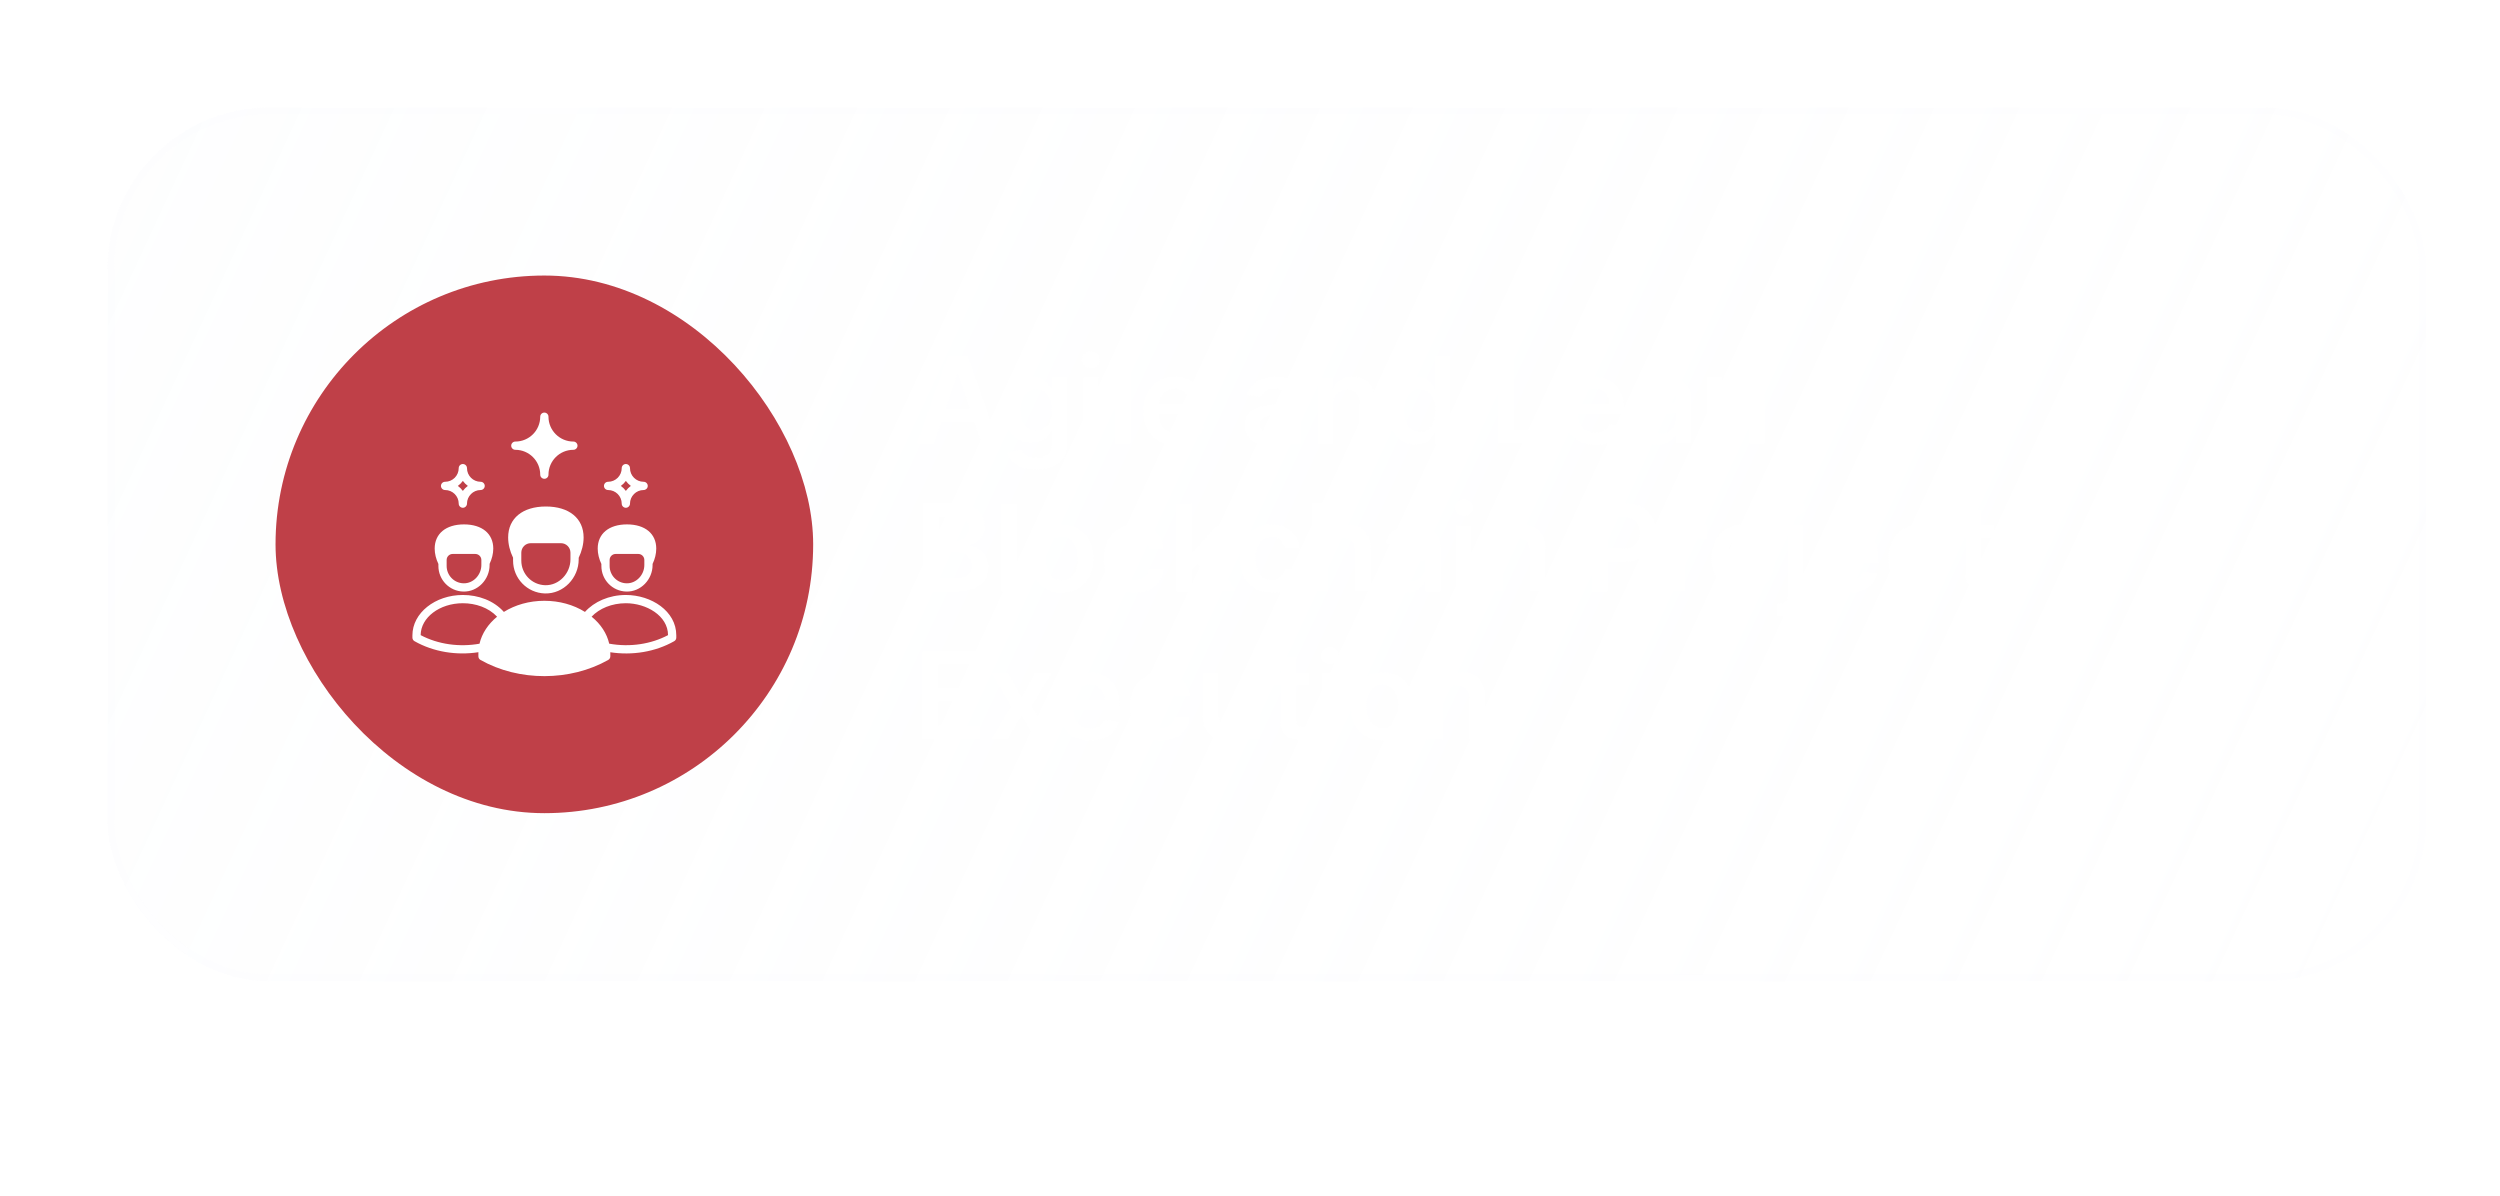 <svg xmlns="http://www.w3.org/2000/svg" width="372" height="178" viewBox="0 0 372 178" fill="none"><g filter="url(#filter0_ddd_763_11580)"><rect x="16" y="16" width="345" height="130" rx="24" fill="url(#paint0_linear_763_11580)"></rect><rect x="41" y="41" width="80" height="80" rx="40" fill="#BF4048"></rect><g clip-path="url(#clip0_763_11580)"><path d="M93.294 78.03C90.607 78.03 88.939 79.41 88.939 81.631C88.939 82.392 89.141 83.189 89.485 83.919V84.214C89.485 86.275 91.117 87.968 93.19 88.024C95.356 88.085 97.104 86.22 97.104 84.079V83.913C97.454 83.183 97.65 82.392 97.65 81.631C97.65 79.41 95.982 78.03 93.294 78.03ZM95.877 84.079C95.877 85.545 94.675 86.839 93.221 86.796C91.816 86.76 90.712 85.606 90.712 84.214V83.324C90.712 82.833 91.117 82.428 91.607 82.428H94.982C95.478 82.428 95.877 82.833 95.877 83.324V84.079H95.877ZM93.129 88.533C90.62 88.533 88.405 89.533 87.043 91.054C85.331 89.981 83.221 89.398 81 89.398C78.73 89.398 76.638 90.017 74.975 91.054C73.46 89.349 71.159 88.533 68.871 88.533C64.736 88.533 61.368 91.226 61.368 94.533V94.876C61.368 94.985 61.397 95.092 61.452 95.186C61.507 95.28 61.586 95.357 61.681 95.41C64.522 97.024 67.975 97.551 71.19 97.048C71.19 97.097 71.184 97.153 71.184 97.201V97.662C71.184 97.77 71.212 97.876 71.266 97.97C71.32 98.063 71.397 98.141 71.491 98.195C77.209 101.435 84.871 101.392 90.509 98.195C90.603 98.141 90.68 98.063 90.734 97.97C90.788 97.876 90.816 97.77 90.816 97.662V97.201C90.816 97.153 90.81 97.103 90.81 97.054C94.043 97.551 97.478 97.024 100.319 95.41C100.414 95.357 100.493 95.28 100.548 95.186C100.603 95.092 100.632 94.985 100.632 94.876V94.533C100.632 90.925 96.908 88.533 93.129 88.533ZM71.35 95.784C68.374 96.318 65.196 95.889 62.595 94.508C62.607 91.889 65.417 89.76 68.871 89.76C70.761 89.76 72.693 90.404 73.969 91.766C72.644 92.852 71.712 94.238 71.35 95.784ZM90.65 95.778C90.301 94.263 89.405 92.876 88.031 91.76C89.172 90.551 91.025 89.76 93.129 89.76C96.159 89.76 99.386 91.6 99.405 94.508C96.914 95.827 93.779 96.343 90.65 95.778ZM69.043 78.03C66.356 78.03 64.681 79.41 64.681 81.631C64.681 82.392 64.883 83.183 65.233 83.919V84.214C65.233 86.275 66.865 87.968 68.933 88.024C71.104 88.085 72.853 86.214 72.853 84.079V83.901C73.196 83.171 73.399 82.385 73.399 81.631C73.399 79.41 71.73 78.03 69.043 78.03ZM71.626 84.079C71.626 85.533 70.436 86.839 68.969 86.796C67.57 86.76 66.46 85.612 66.46 84.214V83.324C66.46 82.833 66.859 82.428 67.356 82.428H70.724C71.221 82.428 71.626 82.833 71.626 83.324V84.079ZM81.227 75.367C77.761 75.367 75.613 77.134 75.613 79.974C75.613 80.974 75.877 82.023 76.344 82.987V83.416C76.344 86.054 78.429 88.232 81.086 88.306C83.865 88.379 86.11 85.981 86.11 83.238V82.999C86.57 82.03 86.841 80.974 86.841 79.974C86.841 77.134 84.687 75.367 81.227 75.367ZM84.883 83.238C84.883 85.318 83.178 87.134 81.123 87.079C79.129 87.024 77.57 85.392 77.57 83.416V82.238C77.57 81.459 78.196 80.827 78.975 80.827H83.478C84.251 80.827 84.883 81.459 84.883 82.238V83.238H84.883ZM85.933 66.318C85.933 66.655 85.656 66.931 85.319 66.931C83.276 66.931 81.613 68.588 81.613 70.631C81.614 70.712 81.598 70.791 81.567 70.866C81.537 70.941 81.491 71.008 81.434 71.065C81.377 71.122 81.31 71.168 81.235 71.198C81.16 71.229 81.081 71.245 81 71.244C80.662 71.244 80.386 70.968 80.386 70.631C80.386 68.588 78.724 66.931 76.681 66.931C76.343 66.931 76.067 66.655 76.067 66.318C76.067 65.981 76.343 65.704 76.681 65.704C78.73 65.704 80.386 64.048 80.386 62.005C80.386 61.925 80.402 61.845 80.433 61.77C80.463 61.695 80.508 61.628 80.566 61.571C80.623 61.514 80.69 61.468 80.765 61.438C80.839 61.407 80.919 61.391 81 61.392C81.337 61.392 81.613 61.668 81.613 62.005C81.613 64.042 83.276 65.704 85.319 65.704C85.656 65.704 85.933 65.981 85.933 66.318ZM66.228 72.916C67.347 72.916 68.257 73.826 68.257 74.945C68.257 75.283 68.536 75.558 68.874 75.558C69.213 75.558 69.488 75.283 69.488 74.945C69.488 73.826 70.398 72.916 71.517 72.916C71.679 72.916 71.835 72.851 71.95 72.736C72.065 72.621 72.13 72.465 72.13 72.302C72.13 72.139 72.065 71.983 71.95 71.868C71.835 71.753 71.679 71.689 71.517 71.689C70.398 71.689 69.488 70.779 69.488 69.66C69.488 69.321 69.209 69.046 68.871 69.046C68.532 69.046 68.257 69.321 68.257 69.66C68.257 70.779 67.35 71.689 66.228 71.689C66.066 71.689 65.91 71.753 65.795 71.868C65.68 71.983 65.615 72.139 65.615 72.302C65.615 72.465 65.68 72.621 65.795 72.736C65.91 72.851 66.066 72.916 66.228 72.916ZM68.874 71.559C69.08 71.845 69.331 72.096 69.616 72.302C69.33 72.509 69.079 72.76 68.872 73.047C68.666 72.761 68.416 72.51 68.13 72.303C68.416 72.096 68.667 71.845 68.874 71.559ZM90.483 72.916C91.602 72.916 92.512 73.826 92.512 74.945C92.512 75.283 92.79 75.558 93.129 75.558C93.468 75.558 93.743 75.283 93.743 74.945C93.743 73.826 94.653 72.916 95.772 72.916C96.111 72.916 96.385 72.641 96.385 72.302C96.385 71.963 96.111 71.689 95.772 71.689C94.653 71.689 93.743 70.779 93.743 69.66C93.743 69.321 93.465 69.046 93.126 69.046C92.786 69.046 92.512 69.321 92.512 69.66C92.512 70.78 91.604 71.689 90.483 71.689C90.144 71.689 89.87 71.963 89.87 72.302C89.87 72.641 90.144 72.916 90.483 72.916ZM93.129 71.559C93.335 71.845 93.586 72.096 93.871 72.302C93.585 72.509 93.334 72.76 93.127 73.047C92.921 72.761 92.671 72.51 92.385 72.303C92.671 72.096 92.922 71.845 93.129 71.559Z" fill="white"></path></g><path d="M138.972 66H136.441L141.05 52.909H143.977L148.592 66H146.061L142.565 55.594H142.462L138.972 66ZM139.055 60.867H145.959V62.772H139.055V60.867ZM154.185 69.886C153.354 69.886 152.641 69.773 152.044 69.548C151.447 69.326 150.968 69.028 150.606 68.653C150.244 68.278 149.992 67.862 149.852 67.406L151.935 66.901C152.029 67.093 152.165 67.283 152.344 67.47C152.523 67.662 152.764 67.82 153.067 67.943C153.374 68.071 153.759 68.135 154.224 68.135C154.88 68.135 155.423 67.975 155.854 67.656C156.284 67.34 156.499 66.82 156.499 66.096V64.236H156.384C156.265 64.474 156.09 64.719 155.86 64.971C155.634 65.222 155.334 65.433 154.959 65.604C154.588 65.774 154.121 65.859 153.559 65.859C152.805 65.859 152.121 65.683 151.507 65.329C150.898 64.971 150.412 64.438 150.05 63.731C149.692 63.019 149.513 62.129 149.513 61.059C149.513 59.981 149.692 59.071 150.05 58.33C150.412 57.584 150.9 57.019 151.513 56.636C152.127 56.248 152.811 56.054 153.565 56.054C154.141 56.054 154.614 56.152 154.984 56.348C155.359 56.54 155.658 56.772 155.879 57.045C156.101 57.313 156.269 57.567 156.384 57.805H156.512V56.182H158.794V66.16C158.794 66.999 158.594 67.694 158.193 68.244C157.793 68.793 157.245 69.204 156.55 69.477C155.856 69.75 155.067 69.886 154.185 69.886ZM154.205 64.044C154.695 64.044 155.112 63.925 155.457 63.686C155.803 63.447 156.065 63.104 156.244 62.657C156.423 62.209 156.512 61.673 156.512 61.046C156.512 60.428 156.423 59.887 156.244 59.423C156.069 58.958 155.809 58.598 155.464 58.342C155.123 58.082 154.703 57.952 154.205 57.952C153.689 57.952 153.259 58.087 152.913 58.355C152.568 58.624 152.308 58.992 152.134 59.461C151.959 59.925 151.871 60.454 151.871 61.046C151.871 61.647 151.959 62.173 152.134 62.625C152.313 63.072 152.575 63.422 152.92 63.673C153.269 63.92 153.697 64.044 154.205 64.044ZM161.165 66V56.182H163.479V66H161.165ZM162.329 54.788C161.962 54.788 161.647 54.667 161.383 54.424C161.119 54.177 160.987 53.881 160.987 53.535C160.987 53.186 161.119 52.89 161.383 52.647C161.647 52.4 161.962 52.276 162.329 52.276C162.7 52.276 163.015 52.4 163.275 52.647C163.539 52.89 163.671 53.186 163.671 53.535C163.671 53.881 163.539 54.177 163.275 54.424C163.015 54.667 162.7 54.788 162.329 54.788ZM168.173 52.909V66H165.859V52.909H168.173ZM174.899 66.192C173.914 66.192 173.064 65.987 172.348 65.578C171.637 65.165 171.089 64.581 170.706 63.827C170.322 63.068 170.13 62.175 170.13 61.148C170.13 60.139 170.322 59.252 170.706 58.489C171.093 57.722 171.635 57.126 172.329 56.7C173.024 56.269 173.84 56.054 174.777 56.054C175.382 56.054 175.953 56.152 176.49 56.348C177.032 56.54 177.509 56.838 177.922 57.243C178.34 57.648 178.668 58.163 178.907 58.79C179.145 59.412 179.265 60.153 179.265 61.014V61.724H171.217V60.164H177.047C177.042 59.721 176.946 59.327 176.759 58.981C176.571 58.632 176.309 58.357 175.973 58.157C175.64 57.957 175.252 57.856 174.809 57.856C174.336 57.856 173.921 57.972 173.563 58.202C173.205 58.428 172.926 58.726 172.725 59.097C172.529 59.463 172.429 59.866 172.425 60.305V61.666C172.425 62.237 172.529 62.727 172.738 63.136C172.947 63.541 173.239 63.852 173.614 64.07C173.989 64.283 174.428 64.389 174.931 64.389C175.267 64.389 175.572 64.342 175.845 64.249C176.118 64.151 176.354 64.008 176.554 63.82C176.755 63.633 176.906 63.401 177.008 63.124L179.169 63.367C179.032 63.938 178.772 64.436 178.389 64.862C178.01 65.284 177.524 65.612 176.931 65.847C176.339 66.077 175.662 66.192 174.899 66.192ZM188.512 66.198C187.89 66.198 187.33 66.087 186.831 65.866C186.337 65.64 185.945 65.308 185.655 64.869C185.369 64.43 185.227 63.889 185.227 63.245C185.227 62.691 185.329 62.233 185.534 61.871C185.738 61.508 186.017 61.219 186.371 61.001C186.725 60.784 187.123 60.62 187.566 60.509C188.014 60.394 188.476 60.311 188.953 60.26C189.529 60.2 189.995 60.147 190.353 60.1C190.711 60.049 190.971 59.972 191.133 59.87C191.299 59.764 191.382 59.599 191.382 59.378V59.34C191.382 58.858 191.24 58.485 190.954 58.221C190.669 57.957 190.257 57.825 189.72 57.825C189.154 57.825 188.704 57.948 188.372 58.195C188.044 58.443 187.822 58.734 187.707 59.071L185.546 58.764C185.717 58.168 185.998 57.669 186.39 57.269C186.782 56.864 187.262 56.561 187.828 56.361C188.395 56.156 189.021 56.054 189.708 56.054C190.181 56.054 190.651 56.109 191.12 56.22C191.589 56.331 192.017 56.514 192.405 56.77C192.793 57.021 193.104 57.364 193.338 57.799C193.577 58.234 193.696 58.777 193.696 59.429V66H191.472V64.651H191.395C191.254 64.924 191.056 65.18 190.801 65.418C190.549 65.653 190.232 65.842 189.848 65.987C189.469 66.128 189.024 66.198 188.512 66.198ZM189.113 64.498C189.578 64.498 189.98 64.406 190.321 64.223C190.662 64.035 190.924 63.788 191.107 63.481C191.295 63.175 191.389 62.84 191.389 62.478V61.321C191.316 61.381 191.193 61.436 191.018 61.487C190.847 61.538 190.656 61.583 190.443 61.621C190.23 61.66 190.019 61.694 189.81 61.724C189.601 61.754 189.42 61.779 189.267 61.8C188.921 61.847 188.612 61.924 188.34 62.031C188.067 62.137 187.852 62.286 187.694 62.478C187.536 62.666 187.458 62.908 187.458 63.207C187.458 63.633 187.613 63.955 187.924 64.172C188.235 64.389 188.632 64.498 189.113 64.498ZM198.337 60.247V66H196.023V56.182H198.235V57.85H198.35C198.575 57.3 198.936 56.864 199.43 56.54C199.928 56.216 200.544 56.054 201.277 56.054C201.955 56.054 202.545 56.199 203.048 56.489C203.555 56.778 203.947 57.198 204.224 57.748C204.505 58.298 204.644 58.965 204.639 59.749V66H202.325V60.106C202.325 59.45 202.155 58.937 201.814 58.566C201.477 58.195 201.011 58.01 200.414 58.01C200.009 58.01 199.649 58.099 199.334 58.278C199.023 58.453 198.778 58.707 198.599 59.039C198.424 59.371 198.337 59.774 198.337 60.247ZM210.635 66.173C209.864 66.173 209.173 65.974 208.564 65.578C207.955 65.182 207.473 64.606 207.119 63.852C206.766 63.098 206.589 62.182 206.589 61.104C206.589 60.013 206.768 59.092 207.126 58.342C207.488 57.588 207.976 57.019 208.59 56.636C209.203 56.248 209.887 56.054 210.642 56.054C211.217 56.054 211.69 56.152 212.061 56.348C212.431 56.54 212.725 56.772 212.943 57.045C213.16 57.313 213.328 57.567 213.448 57.805H213.544V52.909H215.864V66H213.588V64.453H213.448C213.328 64.692 213.156 64.945 212.93 65.214C212.704 65.478 212.406 65.704 212.035 65.891C211.664 66.079 211.198 66.173 210.635 66.173ZM211.281 64.274C211.771 64.274 212.188 64.142 212.534 63.878C212.879 63.609 213.141 63.236 213.32 62.759C213.499 62.282 213.588 61.726 213.588 61.091C213.588 60.456 213.499 59.904 213.32 59.435C213.145 58.967 212.885 58.602 212.54 58.342C212.199 58.082 211.779 57.952 211.281 57.952C210.765 57.952 210.335 58.087 209.99 58.355C209.644 58.624 209.384 58.994 209.21 59.467C209.035 59.94 208.948 60.481 208.948 61.091C208.948 61.705 209.035 62.252 209.21 62.734C209.389 63.211 209.651 63.588 209.996 63.865C210.345 64.138 210.774 64.274 211.281 64.274ZM222.897 66V52.909H225.268V64.012H231.034V66H222.897ZM237.336 66.192C236.352 66.192 235.502 65.987 234.786 65.578C234.074 65.165 233.527 64.581 233.143 63.827C232.76 63.068 232.568 62.175 232.568 61.148C232.568 60.139 232.76 59.252 233.143 58.489C233.531 57.722 234.072 57.126 234.767 56.7C235.461 56.269 236.277 56.054 237.215 56.054C237.82 56.054 238.391 56.152 238.928 56.348C239.469 56.54 239.946 56.838 240.36 57.243C240.777 57.648 241.105 58.163 241.344 58.79C241.583 59.412 241.702 60.153 241.702 61.014V61.724H233.654V60.164H239.484C239.48 59.721 239.384 59.327 239.196 58.981C239.009 58.632 238.747 58.357 238.41 58.157C238.078 57.957 237.69 57.856 237.247 57.856C236.774 57.856 236.358 57.972 236 58.202C235.642 58.428 235.363 58.726 235.163 59.097C234.967 59.463 234.867 59.866 234.863 60.305V61.666C234.863 62.237 234.967 62.727 235.176 63.136C235.385 63.541 235.676 63.852 236.051 64.07C236.426 64.283 236.865 64.389 237.368 64.389C237.705 64.389 238.01 64.342 238.282 64.249C238.555 64.151 238.792 64.008 238.992 63.82C239.192 63.633 239.343 63.401 239.446 63.124L241.606 63.367C241.47 63.938 241.21 64.436 240.826 64.862C240.447 65.284 239.961 65.612 239.369 65.847C238.777 66.077 238.099 66.192 237.336 66.192ZM246.485 66.198C245.863 66.198 245.302 66.087 244.804 65.866C244.309 65.64 243.917 65.308 243.628 64.869C243.342 64.43 243.199 63.889 243.199 63.245C243.199 62.691 243.302 62.233 243.506 61.871C243.711 61.508 243.99 61.219 244.344 61.001C244.697 60.784 245.096 60.62 245.539 60.509C245.986 60.394 246.449 60.311 246.926 60.26C247.501 60.2 247.968 60.147 248.326 60.1C248.684 60.049 248.944 59.972 249.106 59.87C249.272 59.764 249.355 59.599 249.355 59.378V59.34C249.355 58.858 249.212 58.485 248.927 58.221C248.641 57.957 248.23 57.825 247.693 57.825C247.126 57.825 246.677 57.948 246.344 58.195C246.016 58.443 245.795 58.734 245.68 59.071L243.519 58.764C243.689 58.168 243.971 57.669 244.363 57.269C244.755 56.864 245.234 56.561 245.801 56.361C246.368 56.156 246.994 56.054 247.68 56.054C248.153 56.054 248.624 56.109 249.093 56.22C249.562 56.331 249.99 56.514 250.378 56.77C250.765 57.021 251.077 57.364 251.311 57.799C251.55 58.234 251.669 58.777 251.669 59.429V66H249.444V64.651H249.368C249.227 64.924 249.029 65.18 248.773 65.418C248.522 65.653 248.204 65.842 247.821 65.987C247.442 66.128 246.996 66.198 246.485 66.198ZM247.086 64.498C247.55 64.498 247.953 64.406 248.294 64.223C248.635 64.035 248.897 63.788 249.08 63.481C249.268 63.175 249.361 62.84 249.361 62.478V61.321C249.289 61.381 249.165 61.436 248.991 61.487C248.82 61.538 248.628 61.583 248.415 61.621C248.202 61.66 247.991 61.694 247.782 61.724C247.574 61.754 247.393 61.779 247.239 61.8C246.894 61.847 246.585 61.924 246.312 62.031C246.04 62.137 245.824 62.286 245.667 62.478C245.509 62.666 245.43 62.908 245.43 63.207C245.43 63.633 245.586 63.955 245.897 64.172C246.208 64.389 246.604 64.498 247.086 64.498ZM256.309 60.247V66H253.996V56.182H256.207V57.85H256.322C256.548 57.3 256.908 56.864 257.403 56.54C257.901 56.216 258.517 56.054 259.25 56.054C259.927 56.054 260.518 56.199 261.02 56.489C261.528 56.778 261.92 57.198 262.197 57.748C262.478 58.298 262.616 58.965 262.612 59.749V66H260.298V60.106C260.298 59.45 260.128 58.937 259.787 58.566C259.45 58.195 258.983 58.01 258.387 58.01C257.982 58.01 257.622 58.099 257.307 58.278C256.996 58.453 256.751 58.707 256.572 59.039C256.397 59.371 256.309 59.774 256.309 60.247ZM137.291 88V74.909H142.303C143.249 74.909 144.035 75.058 144.661 75.356C145.292 75.651 145.763 76.053 146.074 76.565C146.389 77.076 146.547 77.656 146.547 78.303C146.547 78.836 146.445 79.292 146.24 79.671C146.036 80.046 145.761 80.351 145.415 80.585C145.07 80.82 144.685 80.988 144.259 81.09V81.218C144.723 81.244 145.168 81.386 145.594 81.646C146.025 81.902 146.376 82.264 146.649 82.733C146.922 83.202 147.058 83.769 147.058 84.433C147.058 85.111 146.894 85.72 146.566 86.261C146.238 86.798 145.744 87.222 145.083 87.533C144.423 87.844 143.592 88 142.59 88H137.291ZM139.663 86.019H142.213C143.074 86.019 143.694 85.854 144.073 85.526C144.457 85.194 144.648 84.768 144.648 84.248C144.648 83.86 144.553 83.511 144.361 83.2C144.169 82.884 143.896 82.637 143.543 82.458C143.189 82.275 142.767 82.183 142.277 82.183H139.663V86.019ZM139.663 80.477H142.009C142.418 80.477 142.786 80.402 143.114 80.253C143.442 80.099 143.7 79.884 143.888 79.607C144.08 79.326 144.175 78.994 144.175 78.61C144.175 78.103 143.996 77.685 143.638 77.357C143.285 77.029 142.759 76.865 142.06 76.865H139.663V80.477ZM151.333 74.909V88H149.019V74.909H151.333ZM157.995 88.192C157.036 88.192 156.205 87.981 155.502 87.559C154.799 87.137 154.254 86.547 153.866 85.788C153.482 85.03 153.29 84.144 153.29 83.129C153.29 82.115 153.482 81.227 153.866 80.464C154.254 79.701 154.799 79.109 155.502 78.687C156.205 78.265 157.036 78.054 157.995 78.054C158.954 78.054 159.785 78.265 160.488 78.687C161.191 79.109 161.734 79.701 162.118 80.464C162.506 81.227 162.7 82.115 162.7 83.129C162.7 84.144 162.506 85.03 162.118 85.788C161.734 86.547 161.191 87.137 160.488 87.559C159.785 87.981 158.954 88.192 157.995 88.192ZM158.008 86.338C158.528 86.338 158.962 86.195 159.312 85.91C159.661 85.62 159.921 85.232 160.092 84.746C160.266 84.261 160.354 83.719 160.354 83.123C160.354 82.522 160.266 81.979 160.092 81.493C159.921 81.003 159.661 80.613 159.312 80.323C158.962 80.033 158.528 79.888 158.008 79.888C157.475 79.888 157.032 80.033 156.678 80.323C156.329 80.613 156.067 81.003 155.892 81.493C155.722 81.979 155.636 82.522 155.636 83.123C155.636 83.719 155.722 84.261 155.892 84.746C156.067 85.232 156.329 85.62 156.678 85.91C157.032 86.195 157.475 86.338 158.008 86.338ZM168.946 88.192C167.966 88.192 167.124 87.977 166.421 87.546C165.722 87.116 165.183 86.521 164.804 85.763C164.429 85 164.242 84.122 164.242 83.129C164.242 82.132 164.433 81.252 164.817 80.489C165.2 79.722 165.742 79.126 166.441 78.7C167.144 78.269 167.975 78.054 168.933 78.054C169.73 78.054 170.436 78.201 171.049 78.495C171.667 78.785 172.159 79.196 172.526 79.729C172.892 80.257 173.101 80.875 173.152 81.582H170.941C170.851 81.109 170.638 80.715 170.301 80.4C169.969 80.08 169.524 79.921 168.965 79.921C168.492 79.921 168.077 80.048 167.719 80.304C167.361 80.555 167.082 80.918 166.882 81.391C166.686 81.864 166.588 82.43 166.588 83.091C166.588 83.76 166.686 84.335 166.882 84.817C167.078 85.294 167.352 85.663 167.706 85.923C168.064 86.178 168.484 86.306 168.965 86.306C169.306 86.306 169.611 86.242 169.879 86.114C170.152 85.982 170.38 85.793 170.563 85.546C170.747 85.298 170.872 84.998 170.941 84.644H173.152C173.097 85.339 172.892 85.954 172.539 86.492C172.185 87.024 171.703 87.442 171.094 87.744C170.485 88.043 169.769 88.192 168.946 88.192ZM177.162 84.919L177.155 82.126H177.526L181.054 78.182H183.758L179.418 83.014H178.939L177.162 84.919ZM175.052 88V74.909H177.366V88H175.052ZM181.214 88L178.018 83.532L179.578 81.902L183.982 88H181.214ZM189.179 88.192C188.199 88.192 187.357 87.977 186.654 87.546C185.955 87.116 185.416 86.521 185.037 85.763C184.662 85 184.474 84.122 184.474 83.129C184.474 82.132 184.666 81.252 185.049 80.489C185.433 79.722 185.974 79.126 186.673 78.7C187.376 78.269 188.207 78.054 189.166 78.054C189.963 78.054 190.668 78.201 191.282 78.495C191.9 78.785 192.392 79.196 192.758 79.729C193.125 80.257 193.333 80.875 193.385 81.582H191.173C191.083 81.109 190.87 80.715 190.534 80.4C190.201 80.08 189.756 79.921 189.198 79.921C188.725 79.921 188.309 80.048 187.951 80.304C187.593 80.555 187.314 80.918 187.114 81.391C186.918 81.864 186.82 82.43 186.82 83.091C186.82 83.76 186.918 84.335 187.114 84.817C187.31 85.294 187.585 85.663 187.939 85.923C188.297 86.178 188.716 86.306 189.198 86.306C189.539 86.306 189.843 86.242 190.112 86.114C190.385 85.982 190.613 85.793 190.796 85.546C190.979 85.298 191.105 84.998 191.173 84.644H193.385C193.329 85.339 193.125 85.954 192.771 86.492C192.417 87.024 191.936 87.442 191.326 87.744C190.717 88.043 190.001 88.192 189.179 88.192ZM197.599 82.247V88H195.285V74.909H197.547V79.85H197.662C197.893 79.296 198.248 78.859 198.73 78.54C199.216 78.216 199.834 78.054 200.584 78.054C201.265 78.054 201.86 78.197 202.367 78.482C202.874 78.768 203.266 79.185 203.543 79.735C203.824 80.285 203.965 80.956 203.965 81.749V88H201.651V82.106C201.651 81.446 201.481 80.933 201.14 80.566C200.803 80.195 200.33 80.01 199.721 80.01C199.312 80.01 198.945 80.099 198.621 80.278C198.302 80.453 198.05 80.707 197.867 81.039C197.688 81.371 197.599 81.774 197.599 82.247ZM209.149 88.198C208.527 88.198 207.966 88.087 207.468 87.866C206.974 87.64 206.581 87.308 206.292 86.869C206.006 86.43 205.863 85.888 205.863 85.245C205.863 84.691 205.966 84.233 206.17 83.871C206.375 83.508 206.654 83.219 207.008 83.001C207.361 82.784 207.76 82.62 208.203 82.509C208.65 82.394 209.113 82.311 209.59 82.26C210.165 82.2 210.632 82.147 210.99 82.1C211.348 82.049 211.608 81.972 211.77 81.87C211.936 81.763 212.019 81.599 212.019 81.378V81.34C212.019 80.858 211.876 80.485 211.591 80.221C211.305 79.957 210.894 79.825 210.357 79.825C209.79 79.825 209.341 79.948 209.008 80.195C208.68 80.442 208.459 80.734 208.344 81.071L206.183 80.764C206.354 80.168 206.635 79.669 207.027 79.269C207.419 78.864 207.898 78.561 208.465 78.361C209.032 78.156 209.658 78.054 210.344 78.054C210.817 78.054 211.288 78.109 211.757 78.22C212.226 78.331 212.654 78.514 213.042 78.77C213.43 79.021 213.741 79.364 213.975 79.799C214.214 80.234 214.333 80.777 214.333 81.429V88H212.108V86.651H212.032C211.891 86.924 211.693 87.18 211.437 87.418C211.186 87.653 210.868 87.842 210.485 87.987C210.106 88.128 209.66 88.198 209.149 88.198ZM209.75 86.498C210.214 86.498 210.617 86.406 210.958 86.223C211.299 86.035 211.561 85.788 211.744 85.481C211.932 85.175 212.025 84.84 212.025 84.478V83.321C211.953 83.381 211.829 83.436 211.655 83.487C211.484 83.538 211.292 83.583 211.079 83.621C210.866 83.66 210.655 83.694 210.447 83.724C210.238 83.754 210.057 83.779 209.903 83.8C209.558 83.847 209.249 83.924 208.976 84.031C208.704 84.137 208.488 84.286 208.331 84.478C208.173 84.665 208.094 84.908 208.094 85.207C208.094 85.633 208.25 85.954 208.561 86.172C208.872 86.389 209.268 86.498 209.75 86.498ZM216.66 88V78.182H218.974V88H216.66ZM217.823 76.788C217.456 76.788 217.141 76.667 216.877 76.424C216.613 76.177 216.481 75.881 216.481 75.535C216.481 75.186 216.613 74.89 216.877 74.647C217.141 74.4 217.456 74.276 217.823 74.276C218.194 74.276 218.509 74.4 218.769 74.647C219.033 74.89 219.165 75.186 219.165 75.535C219.165 75.881 219.033 76.177 218.769 76.424C218.509 76.667 218.194 76.788 217.823 76.788ZM223.667 82.247V88H221.353V78.182H223.565V79.85H223.68C223.906 79.3 224.266 78.864 224.76 78.54C225.259 78.216 225.874 78.054 226.607 78.054C227.285 78.054 227.875 78.199 228.378 78.489C228.885 78.778 229.277 79.198 229.554 79.748C229.835 80.298 229.974 80.965 229.969 81.749V88H227.656V82.106C227.656 81.45 227.485 80.937 227.144 80.566C226.808 80.195 226.341 80.01 225.744 80.01C225.339 80.01 224.979 80.099 224.664 80.278C224.353 80.453 224.108 80.707 223.929 81.039C223.754 81.371 223.667 81.774 223.667 82.247ZM236.889 88V74.909H241.798C242.804 74.909 243.647 75.097 244.329 75.472C245.015 75.847 245.533 76.362 245.882 77.019C246.236 77.671 246.413 78.412 246.413 79.243C246.413 80.082 246.236 80.828 245.882 81.48C245.529 82.132 245.007 82.646 244.316 83.021C243.626 83.391 242.776 83.577 241.766 83.577H238.512V81.627H241.446C242.034 81.627 242.516 81.525 242.891 81.32C243.266 81.116 243.543 80.835 243.722 80.477C243.905 80.119 243.997 79.707 243.997 79.243C243.997 78.778 243.905 78.369 243.722 78.016C243.543 77.662 243.264 77.387 242.885 77.191C242.51 76.991 242.026 76.891 241.434 76.891H239.26V88H236.889ZM248.371 88V78.182H250.614V79.818H250.716C250.895 79.251 251.202 78.815 251.637 78.508C252.076 78.197 252.577 78.041 253.139 78.041C253.267 78.041 253.41 78.048 253.567 78.06C253.729 78.069 253.863 78.084 253.97 78.105V80.234C253.872 80.2 253.716 80.17 253.503 80.144C253.295 80.114 253.092 80.099 252.896 80.099C252.474 80.099 252.095 80.191 251.758 80.374C251.426 80.553 251.164 80.803 250.972 81.122C250.78 81.442 250.684 81.81 250.684 82.228V88H248.371ZM259.386 88.192C258.427 88.192 257.596 87.981 256.893 87.559C256.19 87.137 255.644 86.547 255.256 85.788C254.873 85.03 254.681 84.144 254.681 83.129C254.681 82.115 254.873 81.227 255.256 80.464C255.644 79.701 256.19 79.109 256.893 78.687C257.596 78.265 258.427 78.054 259.386 78.054C260.344 78.054 261.175 78.265 261.879 78.687C262.582 79.109 263.125 79.701 263.509 80.464C263.896 81.227 264.09 82.115 264.09 83.129C264.09 84.144 263.896 85.03 263.509 85.788C263.125 86.547 262.582 87.137 261.879 87.559C261.175 87.981 260.344 88.192 259.386 88.192ZM259.398 86.338C259.918 86.338 260.353 86.195 260.702 85.91C261.052 85.62 261.312 85.232 261.482 84.746C261.657 84.261 261.744 83.719 261.744 83.123C261.744 82.522 261.657 81.979 261.482 81.493C261.312 81.003 261.052 80.613 260.702 80.323C260.353 80.033 259.918 79.888 259.398 79.888C258.866 79.888 258.423 80.033 258.069 80.323C257.719 80.613 257.457 81.003 257.283 81.493C257.112 81.979 257.027 82.522 257.027 83.123C257.027 83.719 257.112 84.261 257.283 84.746C257.457 85.232 257.719 85.62 258.069 85.91C258.423 86.195 258.866 86.338 259.398 86.338ZM266.054 78.182H268.368V88.562C268.368 89.27 268.234 89.854 267.965 90.314C267.697 90.774 267.309 91.117 266.802 91.343C266.295 91.569 265.679 91.682 264.955 91.682C264.869 91.682 264.791 91.68 264.718 91.675C264.646 91.675 264.567 91.673 264.482 91.669V89.783C264.546 89.788 264.603 89.79 264.654 89.79C264.705 89.794 264.759 89.796 264.814 89.796C265.257 89.796 265.575 89.688 265.767 89.47C265.958 89.257 266.054 88.944 266.054 88.531V78.182ZM267.205 76.788C266.834 76.788 266.517 76.667 266.252 76.424C265.992 76.177 265.862 75.881 265.862 75.535C265.862 75.186 265.992 74.89 266.252 74.647C266.517 74.4 266.834 74.276 267.205 74.276C267.571 74.276 267.884 74.4 268.144 74.647C268.409 74.89 268.541 75.186 268.541 75.535C268.541 75.881 268.409 76.177 268.144 76.424C267.884 76.667 267.571 76.788 267.205 76.788ZM275.094 88.192C274.11 88.192 273.26 87.987 272.544 87.578C271.832 87.165 271.284 86.581 270.901 85.827C270.517 85.068 270.326 84.175 270.326 83.148C270.326 82.138 270.517 81.252 270.901 80.489C271.289 79.722 271.83 79.126 272.525 78.7C273.219 78.269 274.035 78.054 274.973 78.054C275.578 78.054 276.149 78.152 276.686 78.348C277.227 78.54 277.704 78.838 278.118 79.243C278.535 79.648 278.863 80.163 279.102 80.79C279.341 81.412 279.46 82.153 279.46 83.014V83.724H271.412V82.164H277.242C277.238 81.721 277.142 81.327 276.954 80.981C276.767 80.632 276.505 80.357 276.168 80.157C275.836 79.957 275.448 79.856 275.005 79.856C274.532 79.856 274.116 79.972 273.758 80.202C273.4 80.428 273.121 80.726 272.921 81.097C272.725 81.463 272.625 81.866 272.62 82.305V83.666C272.62 84.237 272.725 84.727 272.934 85.136C273.142 85.541 273.434 85.852 273.809 86.07C274.184 86.283 274.623 86.389 275.126 86.389C275.463 86.389 275.767 86.342 276.04 86.249C276.313 86.151 276.549 86.008 276.75 85.82C276.95 85.633 277.101 85.401 277.203 85.124L279.364 85.367C279.228 85.938 278.968 86.436 278.584 86.862C278.205 87.284 277.719 87.612 277.127 87.847C276.534 88.077 275.857 88.192 275.094 88.192ZM285.7 88.192C284.72 88.192 283.878 87.977 283.175 87.546C282.476 87.116 281.937 86.521 281.558 85.763C281.183 85 280.996 84.122 280.996 83.129C280.996 82.132 281.187 81.252 281.571 80.489C281.954 79.722 282.496 79.126 283.194 78.7C283.898 78.269 284.729 78.054 285.687 78.054C286.484 78.054 287.189 78.201 287.803 78.495C288.421 78.785 288.913 79.196 289.28 79.729C289.646 80.257 289.855 80.875 289.906 81.582H287.694C287.605 81.109 287.392 80.715 287.055 80.4C286.723 80.08 286.278 79.921 285.719 79.921C285.246 79.921 284.831 80.048 284.473 80.304C284.115 80.555 283.836 80.918 283.635 81.391C283.439 81.864 283.341 82.43 283.341 83.091C283.341 83.76 283.439 84.335 283.635 84.817C283.831 85.294 284.106 85.663 284.46 85.923C284.818 86.178 285.238 86.306 285.719 86.306C286.06 86.306 286.365 86.242 286.633 86.114C286.906 85.982 287.134 85.793 287.317 85.546C287.501 85.298 287.626 84.998 287.694 84.644H289.906C289.851 85.339 289.646 85.954 289.292 86.492C288.939 87.024 288.457 87.442 287.848 87.744C287.238 88.043 286.523 88.192 285.7 88.192ZM296.709 78.182V79.972H291.065V78.182H296.709ZM292.458 75.829H294.772V85.047C294.772 85.358 294.819 85.597 294.913 85.763C295.011 85.925 295.138 86.035 295.296 86.095C295.454 86.155 295.629 86.185 295.82 86.185C295.965 86.185 296.097 86.174 296.217 86.153C296.34 86.131 296.434 86.112 296.498 86.095L296.888 87.904C296.764 87.947 296.587 87.994 296.357 88.045C296.131 88.096 295.854 88.126 295.526 88.134C294.947 88.151 294.425 88.064 293.96 87.872C293.496 87.676 293.127 87.374 292.854 86.965C292.586 86.555 292.454 86.044 292.458 85.43V75.829ZM137.291 110V96.909H145.805V98.897H139.663V102.451H145.364V104.439H139.663V108.012H145.857V110H137.291ZM150.015 100.182L151.996 103.806L154.01 100.182H156.458L153.498 105.091L156.509 110H154.074L151.996 106.465L149.938 110H147.483L150.475 105.091L147.56 100.182H150.015ZM162.225 110.192C161.241 110.192 160.39 109.987 159.675 109.578C158.963 109.165 158.415 108.581 158.032 107.827C157.648 107.068 157.456 106.175 157.456 105.148C157.456 104.138 157.648 103.252 158.032 102.489C158.42 101.722 158.961 101.126 159.655 100.7C160.35 100.269 161.166 100.054 162.104 100.054C162.709 100.054 163.28 100.152 163.817 100.348C164.358 100.54 164.835 100.838 165.248 101.243C165.666 101.648 165.994 102.163 166.233 102.79C166.471 103.412 166.591 104.153 166.591 105.014V105.724H158.543V104.164H164.373C164.368 103.721 164.273 103.327 164.085 102.982C163.898 102.632 163.635 102.357 163.299 102.157C162.966 101.957 162.579 101.857 162.135 101.857C161.662 101.857 161.247 101.972 160.889 102.202C160.531 102.428 160.252 102.726 160.052 103.097C159.856 103.463 159.756 103.866 159.751 104.305V105.666C159.751 106.237 159.856 106.727 160.064 107.136C160.273 107.541 160.565 107.852 160.94 108.07C161.315 108.283 161.754 108.389 162.257 108.389C162.594 108.389 162.898 108.342 163.171 108.249C163.444 108.151 163.68 108.008 163.881 107.82C164.081 107.633 164.232 107.401 164.334 107.124L166.495 107.366C166.358 107.937 166.099 108.436 165.715 108.862C165.336 109.284 164.85 109.612 164.258 109.847C163.665 110.077 162.988 110.192 162.225 110.192ZM172.831 110.192C171.851 110.192 171.009 109.977 170.306 109.546C169.607 109.116 169.068 108.521 168.689 107.763C168.314 107 168.126 106.122 168.126 105.129C168.126 104.132 168.318 103.252 168.702 102.489C169.085 101.722 169.626 101.126 170.325 100.7C171.028 100.269 171.859 100.054 172.818 100.054C173.615 100.054 174.32 100.201 174.934 100.495C175.552 100.785 176.044 101.196 176.411 101.729C176.777 102.257 176.986 102.875 177.037 103.582H174.825C174.736 103.109 174.523 102.715 174.186 102.4C173.854 102.08 173.408 101.92 172.85 101.92C172.377 101.92 171.962 102.048 171.604 102.304C171.246 102.555 170.967 102.918 170.766 103.391C170.57 103.864 170.472 104.43 170.472 105.091C170.472 105.76 170.57 106.335 170.766 106.817C170.962 107.294 171.237 107.663 171.591 107.923C171.949 108.178 172.369 108.306 172.85 108.306C173.191 108.306 173.496 108.242 173.764 108.114C174.037 107.982 174.265 107.793 174.448 107.545C174.631 107.298 174.757 106.998 174.825 106.644H177.037C176.982 107.339 176.777 107.955 176.423 108.491C176.07 109.024 175.588 109.442 174.979 109.744C174.369 110.043 173.653 110.192 172.831 110.192ZM185.195 105.871V100.182H187.509V110H185.265V108.255H185.163C184.941 108.805 184.577 109.254 184.07 109.604C183.567 109.953 182.947 110.128 182.21 110.128C181.566 110.128 180.997 109.985 180.503 109.7C180.013 109.41 179.629 108.99 179.352 108.44C179.075 107.886 178.937 107.217 178.937 106.433V100.182H181.251V106.075C181.251 106.697 181.421 107.192 181.762 107.558C182.103 107.925 182.551 108.108 183.105 108.108C183.445 108.108 183.776 108.025 184.095 107.859C184.415 107.692 184.677 107.445 184.882 107.117C185.09 106.785 185.195 106.369 185.195 105.871ZM194.791 100.182V101.972H189.147V100.182H194.791ZM190.54 97.829H192.854V107.047C192.854 107.358 192.901 107.597 192.995 107.763C193.093 107.925 193.221 108.036 193.378 108.095C193.536 108.155 193.711 108.185 193.902 108.185C194.047 108.185 194.179 108.174 194.299 108.153C194.422 108.131 194.516 108.112 194.58 108.095L194.97 109.904C194.846 109.947 194.669 109.994 194.439 110.045C194.213 110.096 193.936 110.126 193.608 110.134C193.029 110.151 192.507 110.064 192.042 109.872C191.578 109.676 191.209 109.374 190.936 108.964C190.668 108.555 190.536 108.044 190.54 107.43V97.829ZM196.726 110V100.182H199.04V110H196.726ZM197.889 98.788C197.523 98.788 197.208 98.667 196.943 98.424C196.679 98.177 196.547 97.881 196.547 97.535C196.547 97.186 196.679 96.89 196.943 96.647C197.208 96.4 197.523 96.276 197.889 96.276C198.26 96.276 198.575 96.4 198.835 96.647C199.1 96.89 199.232 97.186 199.232 97.535C199.232 97.881 199.1 98.177 198.835 98.424C198.575 98.667 198.26 98.788 197.889 98.788ZM205.702 110.192C204.743 110.192 203.912 109.981 203.209 109.559C202.506 109.137 201.961 108.547 201.573 107.788C201.189 107.03 200.998 106.143 200.998 105.129C200.998 104.115 201.189 103.227 201.573 102.464C201.961 101.701 202.506 101.109 203.209 100.687C203.912 100.265 204.743 100.054 205.702 100.054C206.661 100.054 207.492 100.265 208.195 100.687C208.898 101.109 209.441 101.701 209.825 102.464C210.213 103.227 210.407 104.115 210.407 105.129C210.407 106.143 210.213 107.03 209.825 107.788C209.441 108.547 208.898 109.137 208.195 109.559C207.492 109.981 206.661 110.192 205.702 110.192ZM205.715 108.338C206.235 108.338 206.669 108.195 207.019 107.91C207.368 107.62 207.628 107.232 207.799 106.746C207.973 106.261 208.061 105.719 208.061 105.123C208.061 104.522 207.973 103.979 207.799 103.493C207.628 103.003 207.368 102.613 207.019 102.323C206.669 102.033 206.235 101.888 205.715 101.888C205.182 101.888 204.739 102.033 204.385 102.323C204.036 102.613 203.774 103.003 203.599 103.493C203.429 103.979 203.343 104.522 203.343 105.123C203.343 105.719 203.429 106.261 203.599 106.746C203.774 107.232 204.036 107.62 204.385 107.91C204.739 108.195 205.182 108.338 205.715 108.338ZM214.684 104.247V110H212.371V100.182H214.582V101.85H214.697C214.923 101.3 215.283 100.864 215.778 100.54C216.276 100.216 216.892 100.054 217.625 100.054C218.302 100.054 218.893 100.199 219.395 100.489C219.903 100.778 220.295 101.198 220.572 101.748C220.853 102.298 220.991 102.964 220.987 103.749V110H218.673V104.107C218.673 103.45 218.503 102.937 218.162 102.566C217.825 102.195 217.358 102.01 216.762 102.01C216.357 102.01 215.997 102.099 215.682 102.278C215.371 102.453 215.126 102.707 214.947 103.039C214.772 103.371 214.684 103.774 214.684 104.247Z" fill="white"></path><rect x="16.5" y="16.5" width="344" height="129" rx="23.5" stroke="#F5F7FA" stroke-opacity="0.06"></rect></g><defs><filter id="filter0_ddd_763_11580" x="0" y="0" width="393" height="178" filterUnits="userSpaceOnUse" color-interpolation-filters="sRGB"><feGaussianBlur stdDeviation="0.5"></feGaussianBlur><feGaussianBlur stdDeviation="4"></feGaussianBlur><feGaussianBlur stdDeviation="12"></feGaussianBlur></filter><linearGradient id="paint0_linear_763_11580" x1="-6.793" y1="65.103" x2="326.697" y2="219.901" gradientUnits="userSpaceOnUse"><stop stop-color="#F5F7FA" stop-opacity="0.12"></stop><stop offset="0.52" stop-color="#F5F7FA" stop-opacity="0.06"></stop><stop offset="1" stop-color="#F5F7FA" stop-opacity="0"></stop></linearGradient><clipPath id="clip0_763_11580"><rect width="40" height="40" fill="white" transform="translate(61 61)"></rect></clipPath></defs></svg>